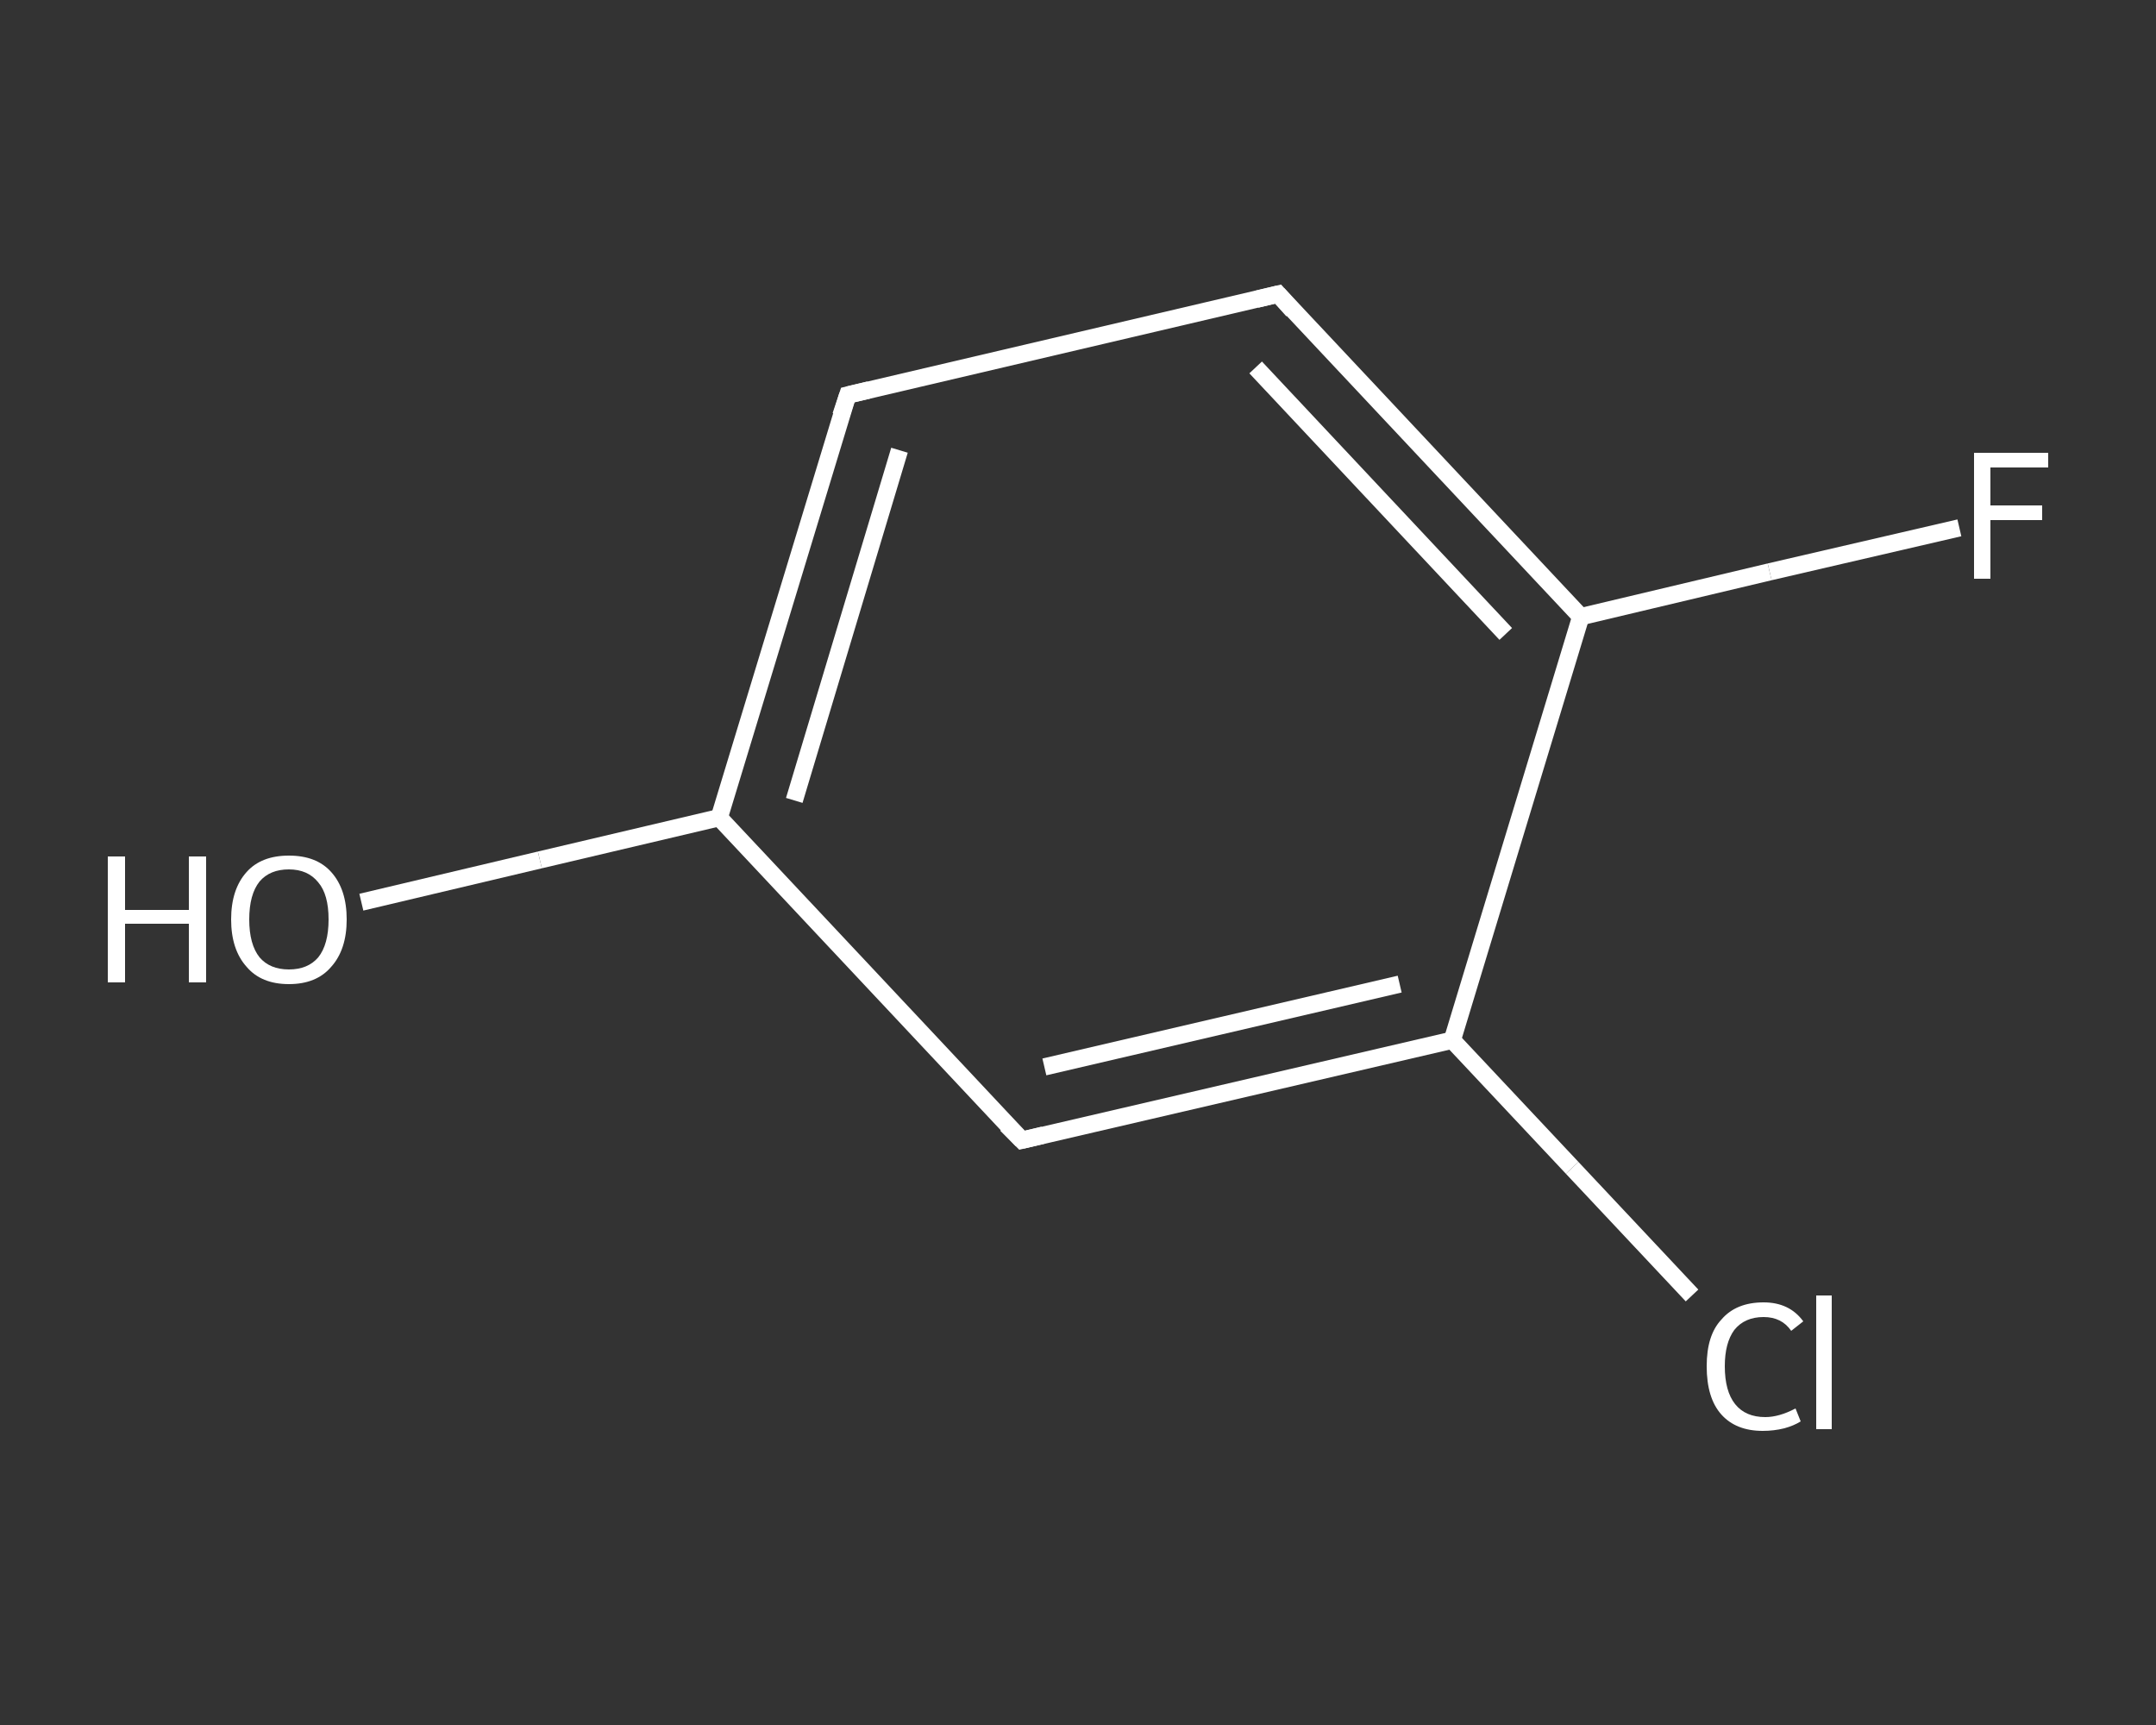 <?xml version='1.0' encoding='iso-8859-1'?>
<svg version='1.1' baseProfile='full'
              xmlns='http://www.w3.org/2000/svg'
                      xmlns:rdkit='http://www.rdkit.org/xml'
                      xmlns:xlink='http://www.w3.org/1999/xlink'
                  xml:space='preserve'
width='250px' height='200px' viewBox='0 0 250 200'>
<rect x="0" y="0" width="250" height="200" fill="#333333" stroke="none"/>
<!-- END OF HEADER -->
<rect style='opacity:1.0;fill:transparent;stroke:none' width='250.0' height='200.0' x='0.0' y='0.0'> </rect>
<path class='bond-0 atom-0 atom-1' d='M 41.9,104.6 L 62.6,99.7' style='fill:none;fill-rule:evenodd;stroke:#FFFFFF;stroke-width:2.0px;stroke-linecap:butt;stroke-linejoin:miter;stroke-opacity:1' />
<path class='bond-0 atom-0 atom-1' d='M 62.6,99.7 L 83.4,94.8' style='fill:none;fill-rule:evenodd;stroke:#FFFFFF;stroke-width:2.0px;stroke-linecap:butt;stroke-linejoin:miter;stroke-opacity:1' />
<path class='bond-1 atom-1 atom-2' d='M 83.4,94.8 L 98.3,45.8' style='fill:none;fill-rule:evenodd;stroke:#FFFFFF;stroke-width:2.0px;stroke-linecap:butt;stroke-linejoin:miter;stroke-opacity:1' />
<path class='bond-1 atom-1 atom-2' d='M 92.1,92.8 L 104.3,52.2' style='fill:none;fill-rule:evenodd;stroke:#FFFFFF;stroke-width:2.0px;stroke-linecap:butt;stroke-linejoin:miter;stroke-opacity:1' />
<path class='bond-2 atom-2 atom-3' d='M 98.3,45.8 L 148.2,34.1' style='fill:none;fill-rule:evenodd;stroke:#FFFFFF;stroke-width:2.0px;stroke-linecap:butt;stroke-linejoin:miter;stroke-opacity:1' />
<path class='bond-3 atom-3 atom-4' d='M 148.2,34.1 L 183.3,71.5' style='fill:none;fill-rule:evenodd;stroke:#FFFFFF;stroke-width:2.0px;stroke-linecap:butt;stroke-linejoin:miter;stroke-opacity:1' />
<path class='bond-3 atom-3 atom-4' d='M 145.6,42.6 L 174.6,73.5' style='fill:none;fill-rule:evenodd;stroke:#FFFFFF;stroke-width:2.0px;stroke-linecap:butt;stroke-linejoin:miter;stroke-opacity:1' />
<path class='bond-4 atom-4 atom-5' d='M 183.3,71.5 L 205.2,66.3' style='fill:none;fill-rule:evenodd;stroke:#FFFFFF;stroke-width:2.0px;stroke-linecap:butt;stroke-linejoin:miter;stroke-opacity:1' />
<path class='bond-4 atom-4 atom-5' d='M 205.2,66.3 L 227.2,61.2' style='fill:none;fill-rule:evenodd;stroke:#FFFFFF;stroke-width:2.0px;stroke-linecap:butt;stroke-linejoin:miter;stroke-opacity:1' />
<path class='bond-5 atom-4 atom-6' d='M 183.3,71.5 L 168.4,120.6' style='fill:none;fill-rule:evenodd;stroke:#FFFFFF;stroke-width:2.0px;stroke-linecap:butt;stroke-linejoin:miter;stroke-opacity:1' />
<path class='bond-6 atom-6 atom-7' d='M 168.4,120.6 L 182.3,135.4' style='fill:none;fill-rule:evenodd;stroke:#FFFFFF;stroke-width:2.0px;stroke-linecap:butt;stroke-linejoin:miter;stroke-opacity:1' />
<path class='bond-6 atom-6 atom-7' d='M 182.3,135.4 L 196.2,150.2' style='fill:none;fill-rule:evenodd;stroke:#FFFFFF;stroke-width:2.0px;stroke-linecap:butt;stroke-linejoin:miter;stroke-opacity:1' />
<path class='bond-7 atom-6 atom-8' d='M 168.4,120.6 L 118.5,132.2' style='fill:none;fill-rule:evenodd;stroke:#FFFFFF;stroke-width:2.0px;stroke-linecap:butt;stroke-linejoin:miter;stroke-opacity:1' />
<path class='bond-7 atom-6 atom-8' d='M 162.3,114.1 L 121.1,123.7' style='fill:none;fill-rule:evenodd;stroke:#FFFFFF;stroke-width:2.0px;stroke-linecap:butt;stroke-linejoin:miter;stroke-opacity:1' />
<path class='bond-8 atom-8 atom-1' d='M 118.5,132.2 L 83.4,94.8' style='fill:none;fill-rule:evenodd;stroke:#FFFFFF;stroke-width:2.0px;stroke-linecap:butt;stroke-linejoin:miter;stroke-opacity:1' />
<path d='M 97.5,48.2 L 98.3,45.8 L 100.8,45.2' style='fill:none;stroke:#FFFFFF;stroke-width:2.0px;stroke-linecap:butt;stroke-linejoin:miter;stroke-opacity:1;' />
<path d='M 145.7,34.7 L 148.2,34.1 L 149.9,36.0' style='fill:none;stroke:#FFFFFF;stroke-width:2.0px;stroke-linecap:butt;stroke-linejoin:miter;stroke-opacity:1;' />
<path d='M 121.0,131.6 L 118.5,132.2 L 116.7,130.4' style='fill:none;stroke:#FFFFFF;stroke-width:2.0px;stroke-linecap:butt;stroke-linejoin:miter;stroke-opacity:1;' />
<path class='atom-0' d='M 12.5 99.3
L 14.5 99.3
L 14.5 105.5
L 21.9 105.5
L 21.9 99.3
L 23.9 99.3
L 23.9 113.9
L 21.9 113.9
L 21.9 107.1
L 14.5 107.1
L 14.5 113.9
L 12.5 113.9
L 12.5 99.3
' fill='#FFFFFF'/>
<path class='atom-0' d='M 26.8 106.6
Q 26.8 103.1, 28.6 101.1
Q 30.3 99.2, 33.5 99.2
Q 36.7 99.2, 38.4 101.1
Q 40.2 103.1, 40.2 106.6
Q 40.2 110.1, 38.4 112.1
Q 36.7 114.1, 33.5 114.1
Q 30.3 114.1, 28.6 112.1
Q 26.8 110.1, 26.8 106.6
M 33.5 112.4
Q 35.7 112.4, 36.9 111.0
Q 38.1 109.5, 38.1 106.6
Q 38.1 103.7, 36.9 102.3
Q 35.7 100.8, 33.5 100.8
Q 31.3 100.8, 30.1 102.2
Q 28.9 103.7, 28.9 106.6
Q 28.9 109.5, 30.1 111.0
Q 31.3 112.4, 33.5 112.4
' fill='#FFFFFF'/>
<path class='atom-5' d='M 228.9 52.5
L 237.5 52.5
L 237.5 54.2
L 230.8 54.2
L 230.8 58.6
L 236.8 58.6
L 236.8 60.3
L 230.8 60.3
L 230.8 67.1
L 228.9 67.1
L 228.9 52.5
' fill='#FFFFFF'/>
<path class='atom-7' d='M 197.9 158.4
Q 197.9 154.8, 199.6 153.0
Q 201.3 151.0, 204.5 151.0
Q 207.5 151.0, 209.1 153.2
L 207.7 154.3
Q 206.6 152.7, 204.5 152.7
Q 202.3 152.7, 201.1 154.2
Q 200.0 155.7, 200.0 158.4
Q 200.0 161.3, 201.2 162.8
Q 202.4 164.3, 204.7 164.3
Q 206.3 164.3, 208.2 163.3
L 208.8 164.8
Q 208.0 165.3, 206.9 165.6
Q 205.7 165.9, 204.4 165.9
Q 201.3 165.9, 199.6 164.0
Q 197.9 162.1, 197.9 158.4
' fill='#FFFFFF'/>
<path class='atom-7' d='M 210.6 150.2
L 212.4 150.2
L 212.4 165.7
L 210.6 165.7
L 210.6 150.2
' fill='#FFFFFF'/>
</svg>
